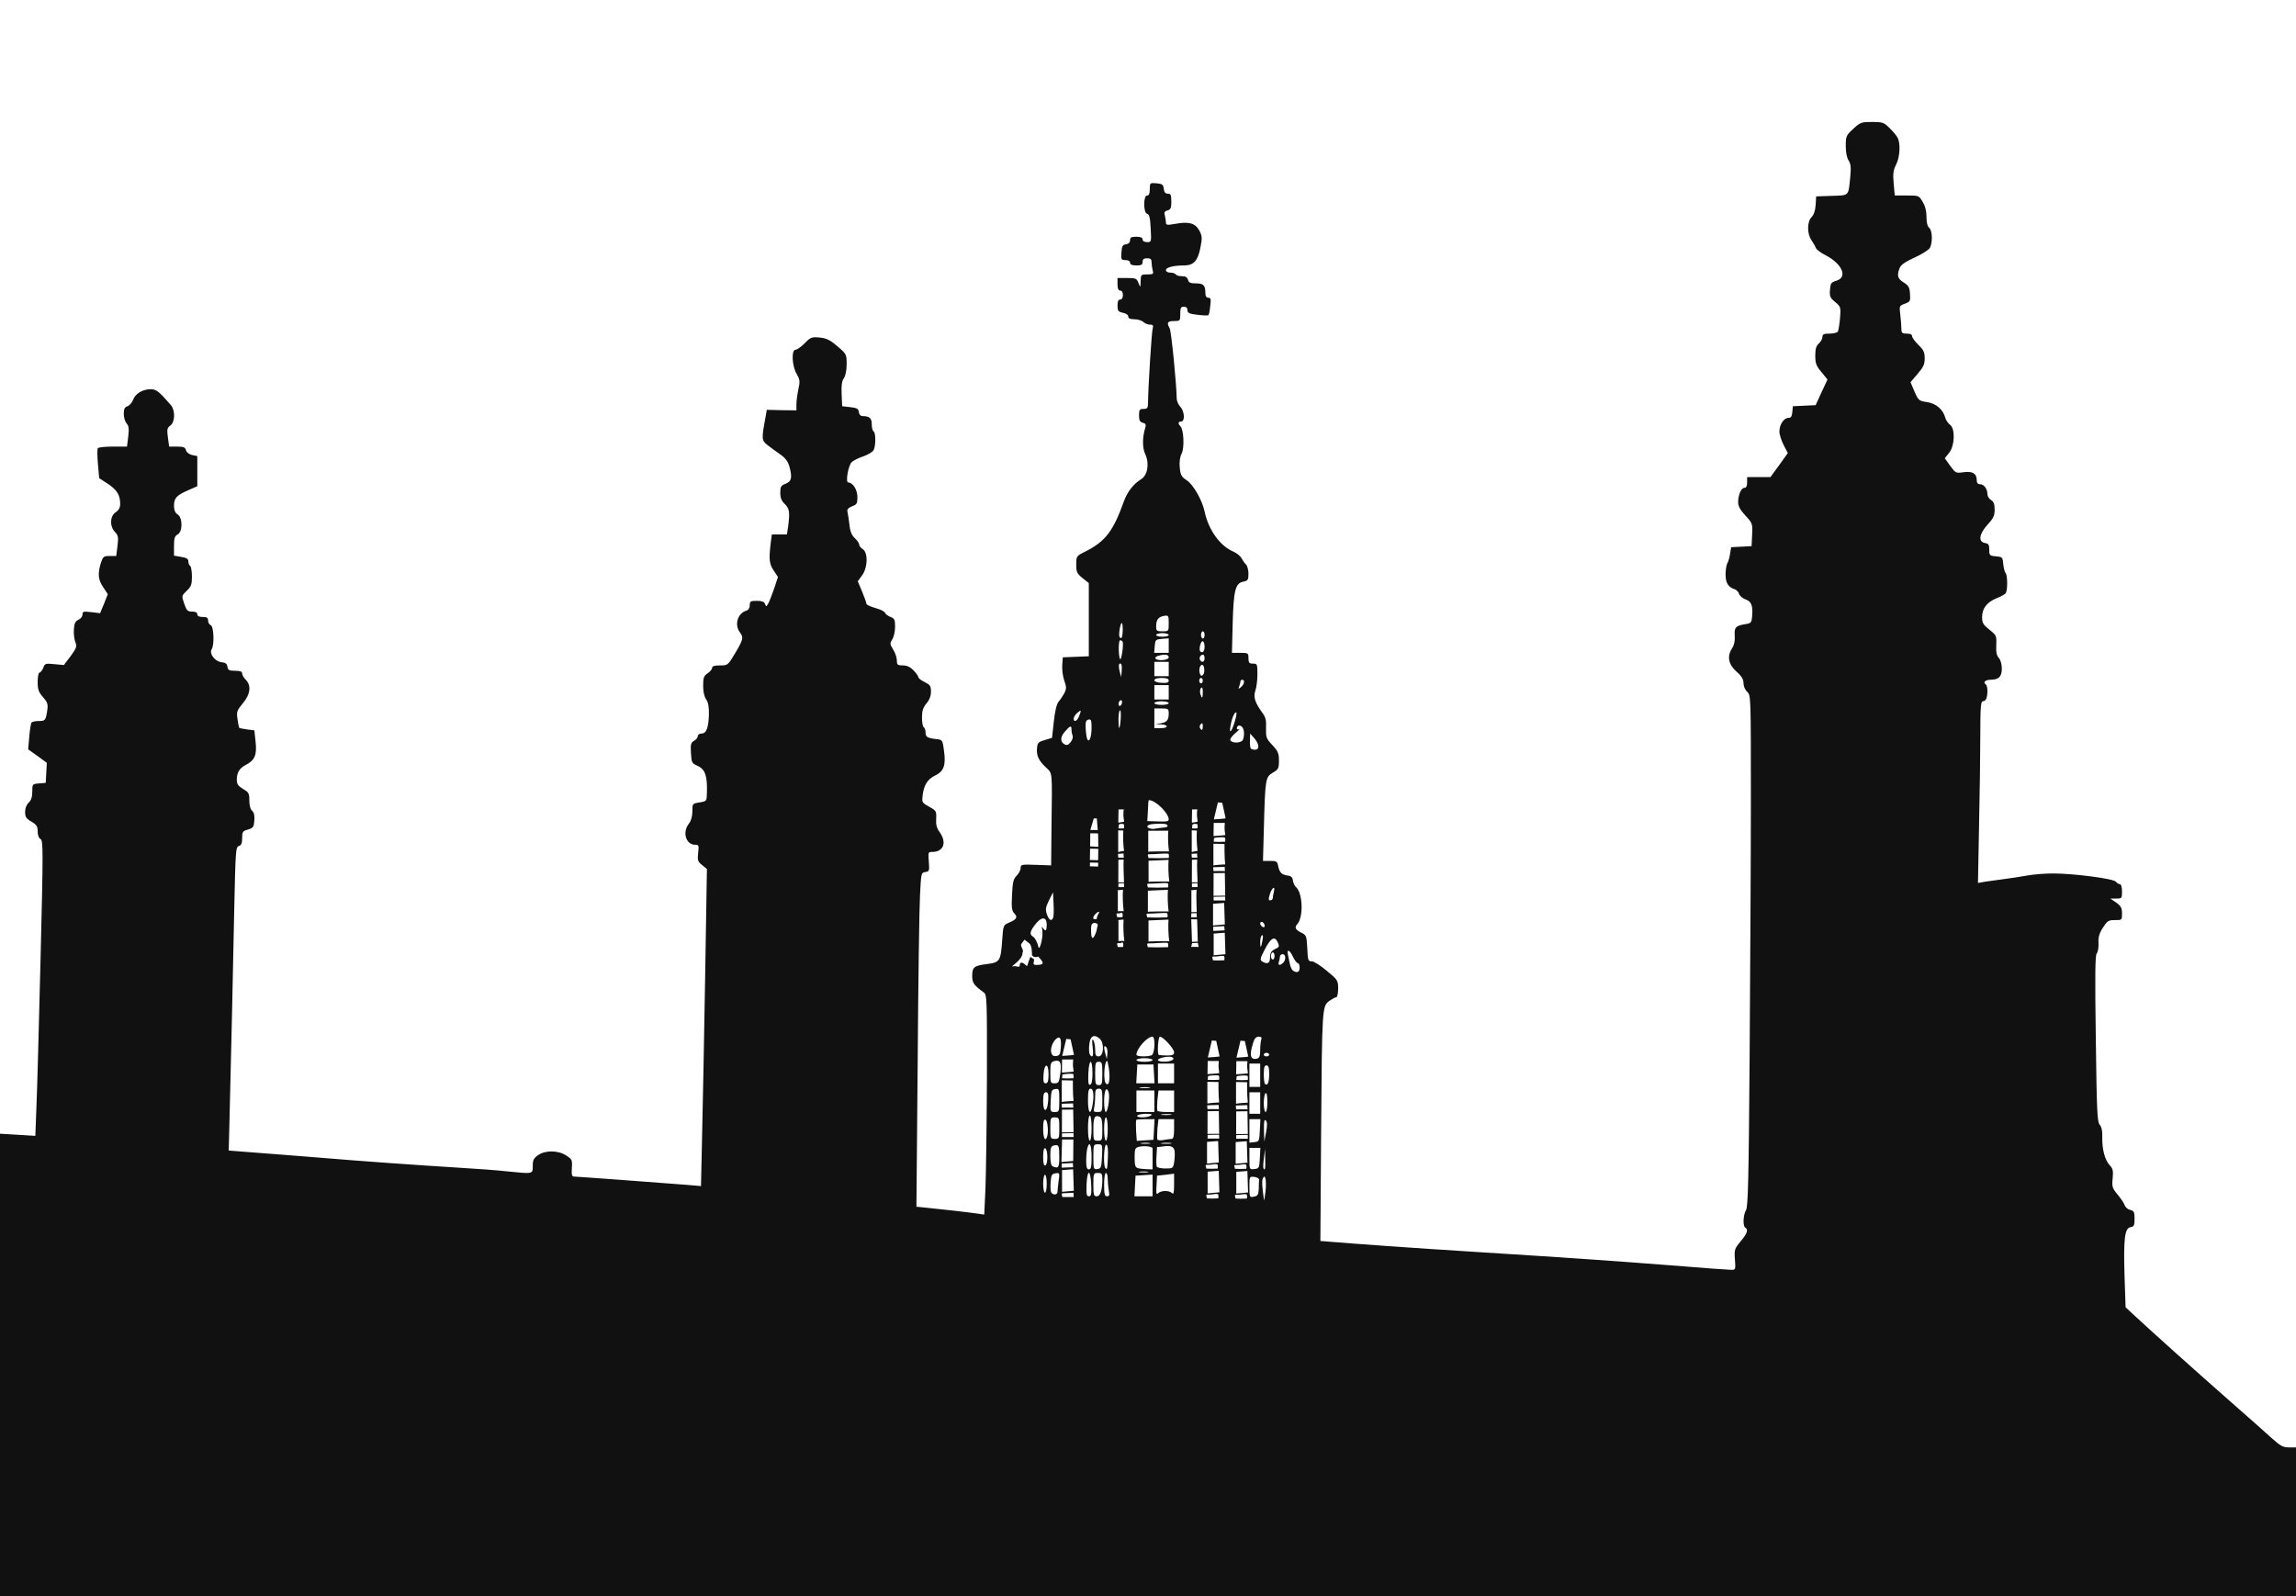 <?xml version="1.0" encoding="UTF-8" standalone="no"?>
<svg
   width="1280"
   height="890"
   viewBox="000 0 12800 8900"
   version="1.1"
   id="svg1"
   sodipodi:docname="roofs.svg"
   inkscape:version="1.4 (e7c3feb1, 2024-10-09)"
   xmlns:inkscape="http://www.inkscape.org/namespaces/inkscape"
   xmlns:sodipodi="http://sodipodi.sourceforge.net/DTD/sodipodi-0.dtd"
   xmlns="http://www.w3.org/2000/svg"
   xmlns:svg="http://www.w3.org/2000/svg">
  <defs
     id="defs1" />
  <sodipodi:namedview
     id="namedview1"
     pagecolor="#505050"
     bordercolor="#eeeeee"
     borderopacity="1"
     inkscape:showpageshadow="0"
     inkscape:pageopacity="0"
     inkscape:pagecheckerboard="0"
     inkscape:deskcolor="#505050"
     inkscape:zoom="0.86610189"
     inkscape:cx="87.172192"
     inkscape:cy="873.45382"
     inkscape:window-width="1496"
     inkscape:window-height="836"
     inkscape:window-x="0"
     inkscape:window-y="38"
     inkscape:window-maximized="0"
     inkscape:current-layer="outline" />
  <g
     id="outline"
     fill="#111"
     style="transform: none;">
    <g
       id="g1">
      <path
         id="paOO9bHjK"
         d="m 0,6321 98,6 99,6 6,-159 c 4,-87 14,-458 23,-823 15,-612 15,-665 0,-673 -10,-5 -16,-22 -16,-43 0,-27 -6,-37 -35,-54 -29,-17 -35,-26 -35,-54 0,-21 8,-41 20,-52 14,-13 20,-31 20,-61 0,-42 0,-43 38,-46 l 37,-3 3,-56 3,-56 -52,-38 -52,-37 6,-69 c 3,-38 9,-74 12,-79 3,-6 22,-10 41,-10 37,0 39,-3 48,-63 4,-32 0,-43 -25,-71 -24,-28 -29,-42 -29,-85 0,-28 5,-51 10,-51 6,0 15,-12 21,-26 9,-25 12,-26 62,-21 l 53,5 38,-50 c 33,-46 36,-54 26,-78 -6,-15 -10,-47 -8,-71 2,-34 8,-46 26,-54 12,-5 22,-18 22,-29 0,-17 5,-18 49,-13 l 49,6 22,-53 21,-53 -25,-38 c -29,-42 -32,-76 -14,-135 12,-37 16,-40 49,-40 h 37 l 7,-56 c 6,-49 4,-59 -14,-78 -31,-32 -28,-89 4,-110 17,-11 25,-26 25,-46 0,-49 -17,-78 -68,-112 l -49,-32 -7,-79 c -4,-43 -4,-82 -1,-88 4,-5 41,-9 84,-9 h 79 l 7,-56 c 5,-44 3,-59 -9,-73 -9,-10 -16,-34 -16,-54 0,-27 5,-37 21,-42 11,-4 25,-20 31,-36 12,-34 53,-59 99,-59 30,0 46,13 112,89 25,30 23,96 -4,114 -17,13 -19,21 -13,66 l 7,51 h 44 c 37,0 46,4 50,21 4,12 17,22 34,26 l 29,6 v 84 84 l -48,21 c -67,29 -82,45 -82,87 0,25 6,40 20,49 29,18 29,97 0,112 -16,9 -20,21 -20,64 v 54 l 40,7 c 30,5 40,11 40,25 0,10 4,22 10,25 5,3 10,30 10,59 0,45 -4,56 -29,80 -29,28 -29,28 -14,72 13,38 19,44 44,44 19,0 29,5 29,15 0,10 10,15 30,15 23,0 30,4 30,20 0,11 7,23 15,26 17,7 21,109 5,134 -15,24 18,68 54,72 23,2 32,9 34,26 3,18 10,22 43,22 28,0 39,4 39,15 0,8 9,24 20,35 32,32 26,81 -16,131 -33,40 -36,47 -30,88 3,24 8,46 10,49 2,2 22,6 44,9 l 40,5 7,65 c 8,73 -5,102 -55,128 -35,18 -50,43 -50,83 0,24 8,34 35,51 32,18 35,25 35,64 0,28 6,49 15,57 11,9 15,27 13,54 -3,37 -6,42 -35,51 -30,8 -33,13 -33,48 0,29 -5,40 -18,44 -18,4 -19,26 -26,346 -6,298 -19,903 -28,1242 l -3,110 155,12 c 85,6 241,19 345,27 237,20 534,41 775,56 102,6 226,15 277,21 147,15 143,15 143,-30 0,-32 5,-43 29,-60 41,-29 114,-28 158,2 32,20 34,25 31,70 -2,36 0,47 12,47 16,0 488,35 626,46 l 82,7 6,-274 c 4,-151 11,-548 17,-884 l 10,-610 -27,-22 c -24,-19 -26,-26 -22,-67 5,-42 4,-46 -17,-46 -51,0 -72,-70 -35,-117 13,-17 20,-41 20,-69 0,-43 0,-44 40,-50 40,-7 40,-7 41,-53 3,-98 -10,-132 -54,-152 -30,-13 -32,-18 -35,-71 -3,-49 0,-58 18,-68 11,-6 20,-17 20,-25 0,-8 9,-15 20,-15 27,0 39,-28 42,-102 1,-47 -3,-70 -15,-88 -11,-16 -17,-44 -17,-77 0,-45 4,-55 25,-69 14,-9 25,-23 25,-30 0,-10 13,-14 44,-14 43,0 44,0 85,-69 45,-76 47,-87 26,-115 -32,-42 -13,-106 35,-121 13,-4 20,-15 20,-31 0,-21 4,-24 39,-24 28,0 41,5 46,17 6,17 7,16 18,-2 6,-11 21,-49 33,-84 l 21,-64 -23,-35 c -25,-36 -28,-62 -18,-149 l 7,-53 h 42 42 l 7,-46 c 10,-79 7,-99 -19,-124 -18,-17 -25,-34 -25,-63 0,-34 4,-40 30,-50 33,-13 38,-34 20,-99 -8,-26 -23,-46 -51,-65 -22,-15 -54,-39 -71,-52 -32,-26 -33,-33 -11,-151 l 8,-45 83,2 82,1 v -33 c 0,-19 5,-57 11,-85 10,-45 8,-54 -10,-86 -26,-43 -30,-134 -6,-134 8,0 31,-16 51,-36 33,-34 39,-36 84,-32 38,4 57,13 99,49 50,43 51,45 51,99 0,34 -6,64 -15,78 -12,16 -15,41 -13,89 l 3,68 45,5 c 37,4 46,9 48,28 2,14 10,22 22,22 37,0 50,12 50,45 0,19 4,37 10,40 13,8 13,81 0,105 -5,10 -32,26 -59,35 -27,9 -56,24 -64,33 -19,22 -34,112 -18,112 25,0 51,40 51,81 0,36 -3,42 -30,52 -19,7 -28,17 -26,27 2,8 7,40 11,71 4,42 13,63 31,80 13,12 24,28 24,36 0,7 9,18 20,25 30,19 28,103 -4,146 l -24,33 24,57 c 13,31 24,62 24,68 0,6 22,16 50,24 27,7 51,19 54,27 3,7 17,18 31,23 22,8 25,16 25,55 0,25 -7,56 -15,69 -15,22 -14,27 4,57 12,19 21,46 21,62 0,24 4,27 33,27 23,0 41,8 60,28 15,15 27,33 27,38 0,6 16,18 35,27 30,15 35,21 35,53 0,24 -8,46 -25,66 -19,23 -25,41 -25,78 0,27 4,52 10,55 6,3 10,17 10,30 0,25 11,31 70,37 23,3 26,9 33,66 11,78 -2,113 -48,135 -43,21 -63,51 -71,108 -5,43 -5,44 36,67 40,22 41,25 39,68 -2,32 3,51 19,73 42,58 23,111 -41,111 -23,0 -23,2 -19,54 4,51 3,55 -19,58 -23,3 -24,6 -30,128 -4,69 -10,488 -13,932 l -7,806 58,6 c 83,8 231,25 279,32 l 41,6 7,-148 c 3,-82 7,-358 8,-613 1,-446 0,-465 -18,-478 -55,-40 -64,-53 -64,-92 0,-49 11,-57 83,-66 71,-9 76,-17 84,-131 6,-86 6,-86 39,-100 42,-18 49,-30 29,-51 -14,-14 -17,-32 -13,-103 3,-72 8,-90 26,-108 12,-12 22,-31 22,-43 0,-19 5,-20 85,-17 l 85,3 2,-215 c 4,-326 7,-294 -35,-335 -39,-38 -51,-66 -45,-110 2,-23 10,-30 43,-39 l 40,-12 10,-91 c 6,-58 16,-98 26,-110 9,-10 23,-31 32,-47 13,-26 13,-35 0,-72 -8,-23 -13,-62 -11,-86 l 3,-43 73,-3 72,-3 v -204 -204 l -35,-28 c -31,-25 -35,-33 -35,-75 0,-47 0,-48 53,-74 110,-56 153,-113 212,-277 19,-54 54,-99 95,-124 38,-22 49,-88 25,-140 -17,-35 -17,-95 0,-149 5,-16 2,-23 -14,-27 -16,-4 -21,-13 -21,-41 0,-32 3,-36 25,-36 21,0 25,-5 25,-32 1,-89 20,-396 26,-415 5,-19 2,-23 -16,-23 -12,0 -28,-7 -36,-15 -9,-8 -31,-15 -50,-15 -24,0 -34,-5 -34,-15 0,-9 -12,-18 -30,-21 -26,-6 -30,-11 -30,-40 0,-24 5,-34 15,-34 9,0 15,-9 15,-25 0,-16 -6,-25 -15,-25 -10,0 -15,-11 -15,-35 v -35 h 53 c 49,0 54,2 64,28 11,27 11,27 12,-10 1,-37 2,-38 37,-38 33,0 36,-2 30,-23 -3,-12 -6,-32 -6,-44 0,-18 -6,-23 -25,-23 -18,0 -25,5 -25,20 0,16 -7,20 -35,20 -24,0 -35,-5 -35,-15 0,-9 -10,-15 -26,-15 -23,0 -25,-3 -22,-43 2,-35 7,-43 26,-45 14,-2 22,-10 22,-23 0,-15 7,-19 35,-19 24,0 35,5 35,15 0,9 9,15 25,15 24,0 24,-1 20,-77 -3,-60 -8,-79 -20,-81 -21,-5 -22,-102 0,-102 11,0 15,-11 15,-36 0,-35 1,-35 38,-32 32,3 37,7 40,31 2,19 9,27 23,27 16,0 19,7 19,44 0,36 -4,45 -21,49 -17,5 -20,11 -15,29 3,13 6,30 6,39 0,14 7,15 52,7 76,-14 111,-4 134,37 16,31 17,40 6,97 -15,74 -38,98 -92,98 -58,0 -100,11 -100,26 0,8 10,14 24,14 14,0 28,5 31,10 3,6 19,10 34,10 20,0 30,6 34,20 4,16 14,20 45,20 42,0 52,11 52,56 0,16 6,24 16,24 14,0 16,8 11,45 -2,26 -7,49 -10,52 -4,3 -31,2 -62,-2 -45,-5 -55,-10 -55,-26 0,-12 -7,-19 -20,-19 -17,0 -20,7 -20,40 0,39 -1,40 -35,40 -37,0 -42,9 -24,41 9,17 38,310 39,390 0,14 9,35 20,47 24,25 27,82 5,82 -18,0 -19,12 -4,27 18,18 23,118 7,151 -10,19 -14,47 -11,79 4,42 10,52 39,71 36,23 86,111 99,172 22,105 87,195 162,226 18,8 38,24 44,36 7,13 18,29 26,36 7,7 13,31 13,51 0,34 -3,39 -29,44 -44,9 -54,48 -59,235 l -4,162 h 46 c 44,0 46,1 46,30 0,25 4,30 25,30 24,0 25,3 25,59 0,32 -5,72 -11,90 -13,36 -3,68 37,123 20,26 24,43 22,88 -1,51 1,58 35,94 32,34 37,47 37,87 0,43 -3,49 -34,67 -41,24 -43,34 -50,310 l -5,182 h 40 c 36,0 40,3 45,30 7,35 20,47 54,52 18,2 26,10 28,28 2,13 9,29 16,35 39,32 44,168 8,208 -17,19 -11,31 30,51 20,10 23,20 26,84 3,67 5,72 25,72 12,0 50,24 84,53 61,50 63,54 63,100 0,26 -5,47 -10,47 -6,0 -24,10 -40,21 -39,30 -40,35 -45,741 l -4,597 62,5 c 104,9 464,35 802,56 587,37 778,51 1090,75 171,14 322,25 336,25 25,0 25,-1 21,-58 -4,-54 -2,-60 32,-101 37,-44 44,-65 26,-76 -15,-9 -12,-72 4,-98 11,-18 15,-170 20,-852 3,-456 7,-1097 7,-1424 0,-587 0,-594 -20,-613 -12,-11 -21,-31 -21,-48 0,-22 -10,-40 -40,-66 -45,-41 -53,-85 -23,-131 11,-16 16,-41 14,-68 -3,-48 5,-56 59,-65 32,-5 35,-8 38,-44 5,-59 -4,-83 -37,-94 -16,-6 -32,-19 -36,-31 -3,-11 -15,-23 -25,-26 -35,-11 -50,-35 -50,-81 0,-24 4,-52 9,-62 6,-9 13,-34 16,-54 l 6,-37 57,-3 57,-3 3,-63 c 3,-62 2,-65 -38,-108 -28,-30 -40,-52 -40,-73 0,-42 17,-81 35,-81 10,0 15,-10 15,-30 v -30 h 65 65 l 49,-67 48,-67 -23,-44 c -13,-25 -24,-59 -24,-76 0,-39 25,-76 50,-76 14,0 20,-8 22,-32 l 3,-33 63,-3 64,-3 33,-72 33,-71 -34,-42 c -29,-34 -34,-49 -34,-91 0,-37 5,-55 20,-68 11,-10 20,-26 20,-37 0,-14 8,-18 39,-18 22,0 43,-5 47,-11 3,-6 9,-40 12,-75 5,-61 4,-64 -27,-90 -28,-23 -32,-32 -29,-68 3,-37 6,-42 36,-51 64,-19 32,-94 -59,-141 -28,-14 -53,-33 -56,-42 -3,-9 -15,-29 -25,-44 -24,-35 -24,-102 1,-127 13,-13 21,-37 23,-68 l 3,-48 87,-3 c 99,-3 92,3 103,-105 5,-53 3,-73 -9,-92 -10,-15 -16,-46 -16,-81 0,-54 2,-59 42,-96 39,-36 45,-38 105,-38 59,0 66,3 97,34 19,18 39,42 45,54 17,32 13,107 -8,149 -16,31 -19,51 -14,105 l 6,68 h 67 c 67,0 68,0 89,36 14,22 21,52 21,83 0,31 5,53 15,61 18,15 20,82 4,112 -6,11 -44,35 -85,54 -54,24 -77,41 -84,59 -16,42 -11,59 23,80 27,17 33,27 35,63 3,41 1,44 -28,55 -32,12 -32,13 -26,62 3,28 6,62 6,78 0,23 4,27 30,27 20,0 30,5 30,15 0,8 16,29 35,48 29,28 35,41 35,75 0,33 -7,49 -40,87 l -39,46 22,52 c 22,50 25,52 70,59 50,7 90,41 102,88 4,13 15,30 26,38 30,21 27,117 -5,157 l -24,30 30,42 c 30,41 32,42 74,36 50,-7 74,7 74,43 0,17 6,24 20,24 21,0 40,27 40,57 0,10 9,24 20,31 15,9 20,23 20,53 0,35 -7,49 -41,86 -46,51 -52,95 -11,101 18,3 22,10 22,37 0,32 2,34 38,37 35,3 37,5 40,43 2,22 8,44 13,50 11,11 12,95 1,112 -4,6 -26,19 -50,28 -55,22 -82,57 -82,106 0,32 6,42 41,70 39,31 40,34 38,85 -2,39 2,59 14,72 10,11 17,35 17,60 0,45 -17,62 -64,62 -27,0 -43,15 -26,25 11,7 13,54 4,79 -3,9 -12,16 -20,16 -11,0 -14,34 -14,188 0,104 -3,332 -7,507 l -6,318 39,-7 c 21,-3 71,-10 109,-15 39,-5 97,-14 130,-20 33,-6 96,-11 140,-11 116,0 338,29 351,46 6,8 16,14 23,14 6,0 11,17 11,40 0,38 -1,40 -32,40 h -33 l 32,22 c 27,19 33,30 33,61 0,37 0,37 -40,37 -36,0 -42,4 -67,43 -20,31 -26,53 -24,85 1,24 -3,50 -10,58 -9,11 -10,128 -5,476 5,400 8,463 21,478 11,12 16,35 15,66 -2,69 14,131 40,159 19,20 22,32 18,75 -5,47 -2,55 28,91 18,22 36,48 39,59 4,11 17,23 31,26 21,5 24,12 24,49 0,37 -3,44 -22,47 -33,5 -40,63 -34,270 l 6,177 53,49 c 80,75 342,310 532,477 94,82 196,173 228,202 50,45 64,53 98,53 h 39 v 830 H 0 Z m 6375.454,216 c 25,0 35,-2 23,-4 -13,-2 -33,-2 -45,0 -13,2 -3,4 22,4 z m -305,-17 c 12,0 15,-14 15,-70 0,-69 -12,-92 -24,-47 -3,12 -6,43 -6,70 0,35 4,47 15,47 z m 48,-2 c 20,-3 22,-9 25,-70 3,-67 3,-68 -23,-68 -24,0 -25,2 -25,71 0,67 1,70 23,67 z m 58,-67 c 2,-43 -1,-66 -9,-69 -13,-4 -18,119 -5,131 10,11 11,6 14,-62 z m 217,68 32,1 v -55 -62 c 1,-11 -47,-16 -76,-9 -22,6 -24,12 -24,60 0,44 4,55 18,59 9,3 32,5 50,6 z m 103,-4 c 43,0 44,-1 50,-39 3,-21 4,-50 1,-63 -10.178,-39.58 -66.128,-16.654 -97,-18 l -3,49 c -2,27 -1,54 1,60 2,6 24,11 48,11 z m 497,3 c 26,-3 27,-6 30,-60 l 3,-58 h -31 -30 v 61 c 0,60 0,60 28,57 z m 60,-55 -1,-58 -6,50 c -4,28 -5,53 -3,58 8,19 12,2 10,-50 z m -1148,-11 c 0,-66 -3,-72 -31,-65 -16,4 -19,14 -19,58 0,33 5,55 13,58 32,14 37,7 37,-51 z m 1150,188 c 6,-63 -3,-101 -16,-67 -5,14 -4,38 7,117 1,8 5,-14 9,-50 z m -65,32 c 21,-4 25,-10 27,-43 0,-22 1,-45 2,-51 1,-7 -11,-14 -26,-16 -28,-3 -28,-3 -28,56 0,58 1,59 25,54 z m -920,-2 c 13,0 15,-11 13,-65 -4,-87 -22,-88 -26,-2 -2,56 0,67 13,67 z m 44,0 c 20,0 31,-34 31,-96 0,-30 -3,-34 -25,-34 -24,0 -25,2 -25,65 0,57 2,65 19,65 z m 57,0 c 13,0 15,-7 10,-31 -3,-17 -6,-47 -6,-65 0,-19 -4,-34 -10,-34 -6,0 -10,28 -10,65 0,53 3,65 16,65 z m 153,0 h 51 50 v -61 -60 c -31.665,2.021 -63.33,4.046 -95,6 l -3,58 z m -429,-24 c 0,-7 3,-34 6,-60 7,-46 6,-48 -17,-44 -21,3 -24,9 -27,47 -2,24 -1,50 2,57 7,18 36,18 36,0 z m 561,7 c 16,-16 61,-17 77,-1 9,9 12,-1 12,-48 v -60 c -31.627,4.037 -63.238,8.136 -95,11 l -3,55 c -3,44 -1,53 9,43 z m -631,-3 c 6,0 10,-22 10,-50 0,-27 -4,-50 -10,-50 -5,0 -10,23 -10,50 0,28 5,50 10,50 z m 2,-152 c 16,-6 15,-91 -1,-96 -7,-2 -11,14 -11,48 0,37 4,50 12,48 z m 558,-121 c 25,0 35,-2 23,-4 -13,-2 -33,-2 -45,0 -13,2 -3,4 22,4 z m 115,0 c 28,0 40,-2 28,-4 -13,-2 -35,-2 -50,0 -16,2 -5,4 22,4 z m 465,-6 28,-3 c 26,-3 27,-6 30,-65 l 3,-63 h -31 -30 v 66 z m -890,-11 c 6,0 10,-30 10,-70 0,-40 -4,-70 -10,-70 -6,0 -10,30 -10,70 0,40 4,70 10,70 z m 45,0 c 24,0 25,-2 25,-64 0,-49 -4,-65 -16,-70 -27,-10 -34,3 -34,70 0,62 1,64 25,64 z m 45,0 c 6,0 10,-28 10,-65 0,-37 -4,-65 -10,-65 -6,0 -10,28 -10,65 0,37 4,65 10,65 z m 172,1 46,-3 47,-3 3,-57 3,-58 c -58.733,0 -98.067,0.067 -102,4 -2,2 -2,30 -1,61 z m 150,-5 c 17,-3 37,-6 44,-6 10,0 14,-15 14,-55 v -55 h -87 l -6,53 c -2,28 -2,56 0,61 3,4 19,5 35,2 z m 561,9 10,-53 c 7,-39 7,-56 -2,-65 -8,-8 -11,5 -10,54 z m -1211,-27 c 9,-27 3,-91 -9,-95 -10,-3 -13,11 -13,51 0,51 12,74 22,44 z m 43,12 c 24,0 25,-3 25,-60 0,-57 -1,-60 -25,-60 -24,0 -25,3 -25,60 0,57 1,60 25,60 z m 928,-45 c 0,-27 2,-38 4,-22 2,15 2,37 0,50 -2,12 -4,0 -4,-28 z m -393,-85 c 11,-7 4,-10 -27,-10 -23,0 -45,5 -48,10 -8,13 55,13 75,0 z m 85,-3 c 28,0 40,-2 28,-4 -13,-2 -35,-2 -50,0 -16,2 -5,4 22,4 z m 465,-7 h 30 30 v -60 -60 h -30 -30 v 60 z m -1085,-10 c 24,0 25,-2 25,-66 0,-62 -1,-65 -22,-62 -21,3 -23,9 -26,66 -3,61 -2,62 23,62 z m 209,-31 c 11,-57 7,-99 -9,-99 -12,0 -15,14 -15,65 0,68 13,87 24,34 z m 30,31 c 25,0 26,-2 26,-65 0,-58 -2,-65 -20,-65 -17,0 -20,7 -20,43 0,23 -3,52 -6,65 -5,19 -2,22 20,22 z m 45,0 c 12,0 24,-85 16,-110 -12,-37 -25,-10 -25,51 0,32 4,59 9,59 z m 171,0 h 50 50 v -60 -60 h -100 v 60 z m 166,0 h 44 v -60 -60 h -87 l -6,53 c -2,28 -3,55 0,60 2,4 24,7 49,7 z m 307,-55 c 0,-33 2,-45 4,-27 2,18 2,45 0,60 -2,15 -4,0 -4,-33 z m 247,55 c 6,0 10,-25 10,-56 0,-34 -4,-53 -10,-49 -5,3 -10,28 -10,56 0,27 5,49 10,49 z m -1212,-63 c 2,-37 0,-47 -12,-47 -12,0 -16,12 -16,51 0,66 24,62 28,-4 z m 537,-70 c 28,0 40,-2 28,-4 -13,-2 -35,-2 -50,0 -16,2 -5,4 22,4 z m 585,-7 h 30 30 v -65 -65 h -30 -30 v 65 z m -888,-12 c 9,-3 13,-24 13,-64 0,-84 -19,-85 -23,-1 -2,53 0,68 10,65 z m 48,2 c 18,0 20,-7 20,-65 0,-58 -2,-65 -20,-65 -18,0 -20,7 -20,65 0,58 2,65 20,65 z m 51,-6 c 11,-6 12,-58 2,-105 -5,-28 -7,-30 -14,-14 -9,25 -11,88 -3,109 3,9 10,13 15,10 z m 899,-55 c 0,-37 -4,-49 -15,-49 -11,0 -15,12 -15,48 0,27 3,52 6,55 15,14 24,-7 24,-54 z m -1246,51 c 12,0 16,-12 16,-51 0,-66 -24,-62 -28,4 -2,37 0,47 12,47 z m 50,0 c 22,0 25,-5 32,-56 7,-61 0,-76 -34,-68 -20,6 -22,13 -22,65 0,56 1,59 24,59 z m 455,0 h 51 51 l -3,-52 -3,-53 h -90 l -3,53 z m 121,0 h 45 45 v -55 -55 h -90 v 55 z m -75,-120 c 25,0 45,-4 45,-10 0,-5 -20,-10 -45,-10 -25,0 -45,5 -45,10 0,6 20,10 45,10 z m 154,-9 c 10,-6 10,-10 1,-16 -15,-9 -80,3 -80,15 0,12 60,13 79,1 z m 471,-8 c 16,-4 20,-14 20,-48 0,-24 3,-50 6,-59 4,-11 0,-16 -14,-16 -14,0 -24,10 -31,33 -14,45 -17,70 -8,84 4,6 16,9 27,6 z m -835,2 3,-29 c 2,-16 -1,-33 -7,-39 -13,-13 -14,5 -3,43 z m -282,-17 c 18,-2 23,-11 25,-42 5,-54 -3,-72 -24,-55 -22,18 -36,58 -28,81 4,13 13,18 27,16 z m 199,2 c 7,0 8,-19 4,-52 -5,-37 -3,-48 4,-38 5,8 10,32 10,53 0,30 4,37 19,37 29,0 34,-74 6,-99 -30,-26 -52,-16 -57,27 -3,20 -3,45 0,55 2,9 9,17 14,17 z m 332,-6 c 19,-7 23,-104 5,-104 -29,0 -89,67 -89,101 0,10 59,12 84,3 z m 85,1 c 33,0 41,-4 41,-18 0,-20 -61,-87 -79,-87 -10,0 -16,91 -7,101 2,2 23,4 45,4 z m 556,5 c 8,0 15,-4 15,-10 0,-5 -7,-10 -15,-10 -8,0 -15,5 -15,10 0,6 7,10 15,10 z m 185,-495 c 0,-14 -5,-25 -10,-25 -6,0 -18,-16 -27,-35 -19,-41 -36,-46 -28,-10 3,14 8,37 11,52 3,15 11,31 17,35 23,15 37,8 37,-17 z m -1560,-17 c 0,-17 19.071,-10.429 28.071,-1.429 18,18 11.929,6.429 21.929,-18.571 l 9,-23 20.356,13.893 c 1,18 -13.356,31.107 13.644,31.107 46,0 42.036,-12.964 9.036,-46.964 -18.143,8.642 -34.357,-1.787 -34.357,-10.787 0,-8 0.321,-50.249 -14.679,-62.249 l -27,-21 -17,23 c -10,13 16.926,36.143 5.926,49.143 2.713,42.535 -77.599,83.123 -52.926,76.857 22.214,-5.642 38,14 38,-10 z m 1468,-10 c 17,-17 15,-48 -3,-48 -8,0 -15,6 -15,14 0,8 -3,21 -6,30 -7,19 7,21 24,4 z M 5811.207,5187.642 c -13.722,-61.748 24.247,50.814 24.247,-33.642 -1,-45 -30.463,-45.214 -67.463,4.786 -35,46 -22.537,54.214 -5.537,66.214 9,7 22,32 27,56 5.075,20.866 26.02,-45.148 21.753,-93.358 z M 7080.454,5338 c 0,-25 6,-35 27,-46 25,-11 26,-15 16,-38 -17,-37 -38,-26 -72,39 -26,49 -28,59 -16,67 30,19 45,11 45,-22 z m 15,12 c 6,0 10,-9 10,-20 0,-11 -4,-20 -10,-20 -5,0 -10,9 -10,20 0,11 5,20 10,20 z m -57,-108 c 4,-21 3,-31 -3,-27 -6,3 -10,20 -10,37 0,38 5,34 13,-10 z m -926.43,-48.464 c 6.285,-39.322 17.249,-41.608 -9.428,-48.143 -22.141,1.929 -19.82,21.678 -19.82,46.678 0,49 12.642,49.464 29.247,1.464 z M 7049.454,5155 c -4,-8 -10,-15 -15,-15 -11,0 -12,14 -2,23 12,12 22,7 17,-8 z m -1178,-39 c 3,-7 4,-42 2,-77 l -3,-64 -23,46 c -19,39 -20,50 -11,77 12,34 26,41 35,18 z m 242.749,6.285 c 0,-7 5,-20 10,-28 8,-12 0.7,-14.882 -12.499,-2.642 -11.785,10.929 -16.857,18.036 -16.964,28 -5,3 19.463,9.642 19.463,2.642 z M 7081.454,5020 c 8,0 14,-6 14,-12 0,-7 3,-23 6,-35 10,-37 -10,-26 -22,12 -9,28 -8,35 2,35 z m -565.756,-236.322 c 1.491,-7.615 2.019,-14.445 -1.425,-23.531 -19.489,-3.802 -78.686,3.466 -106.924,2.531 -16.176,-0.536 -3.318,13.107 -5.319,21.107 21.713,1.358 87.24,1.322 113.667,-0.107 z m 1.071,-37.5 c -4.749,-36.882 -6.346,-76.83 -3.821,-113.856 38.335,-1.962 -149.928,0.839 -111.596,-1.179 v 121 c -35.118,-8.44 149.24,-3.574 115.417,-5.965 z m -7.527,-141.693 c 0,-13 -30.368,-13.083 -74.303,-10.697 -55.788,3.03 -45.909,27.788 -4,28 51.939,-10.121 78.303,-5.303 78.303,-17.303 z m 6.028,-36.735 c 0,-33 -71.329,-105.104 -109.361,-106.613 -5.265,-0.209 -4.418,24.785 -6.364,57.727 l -3.504,59.337 64.413,1.799 c 43.983,1.229 54.816,0.75 54.816,-12.25 z M 6996.454,4180 c 26,0 25,-30 -4,-64 l -23,-26 -1,37 c -1,21 1,41 4,45 2,5 13,8 24,8 z m -1028,-42 c 10,-12 15,-28 11,-37 -4,-9 -6,-24 -6,-33 1,-24 -7,-23 -34,8 -28,30 -31,59 -6,73 13,8 21,6 35,-11 z m 961,-14 c 10,-27 7,-61 -7,-73 -14,-11 -27,-5 -27,11 0,5 6,6 13,3 6,-4 -3,7 -22,23 -20,17 -31,34 -27,40 11,18 63,15 70,-4 z m -844,-67 c 0,-41 -3,-48 -17,-45 -14,3 -18,13 -16,47 1,25 5,51 8,60 11,27 25,-8 25,-62 z m 777,18 c 12,-13 36,-95 30,-102 -8,-8 -25,29 -32,72 -5,26 -4,36 2,30 z m -157,-27 c 0,-16 -3,-19 -11,-11 -6,6 -8,16 -5,22 11,17 16,13 16,-11 z m -466,11 c 8,-9 13,-99 5,-99 -5,0 -9,23 -9,52 0,28 2,49 4,47 z m 196,1 h 35 c 44,0 46,-19 3,-21 l -33,-2 30,-4 c 35,-6 45,-18 45,-55 0,-26 -3,-28 -40,-28 h -40 v 55 z m -420,-66 c 14,-36 13,-39 -10,-19 -11,10 -20,24 -20,32 0,22 20,14 30,-13 z m 230,-59 c 6,-3 10,-13 10,-21 0,-8 -4,-12 -10,-9 -5,3 -10,13 -10,21 0,8 5,12 10,9 z m 230,-5 c 22,0 40,-4 40,-10 0,-5 -18,-10 -40,-10 -22,0 -40,5 -40,10 0,6 18,10 40,10 z m -40,-30 h 40 40 v -40 -40 h -40 -40 v 40 z m 270,-42 c 0,-21 -3,-29 -10,-22 -5,5 -7,19 -4,32 9,31 14,27 14,-10 z m 213,-27 c 19,-15 23,-41 7,-41 -5,0 -10,4 -10,9 0,5 -3,18 -7,28 -6,16 -5,16 10,4 z m -443,-24 c 30,2 40,-1 40,-12 0,-11 -11,-15 -40,-15 -25,0 -40,5 -40,13 0,7 16,13 40,14 z m 220,3 c 6,0 10,-7 10,-15 0,-8 -4,-15 -10,-15 -5,0 -10,7 -10,15 0,8 5,15 10,15 z m -445,-35 3,-33 c 3,-34 -3,-51 -14,-39 -3,3 -2,21 2,39 z m 185,-5 h 40 40 v -40 -40 h -40 -40 v 40 z m 271,-7 c 13,-13 8,-59 -6,-56 -13,3 -18,30 -11,50 5,12 10,13 17,6 z m 9,-93 c 0,-11 -4,-20 -9,-20 -14,0 -23,18 -16,30 10,17 25,11 25,-10 z m -457,-92 c -2,-5 -8,-8 -14,-8 -10,0 -10,88 0,105 7,11 21,-86 14,-97 z m 257,87 c 0,-16 -20,-19 -57,-9 -13,4 -20,10 -17,15 9,16 74,11 74,-6 z m -81,-25 h 40 41 v -41 -40 l -37,3 c -36,3 -38,5 -41,41 z m 272,-5 c 12,-8 12,-52 0,-59 -11,-7 -24,41 -16,55 4,5 11,7 16,4 z m -454,-79 c 8,-7 9,-77 2,-82 -8,-5 -20,66 -13,78 3,5 8,7 11,4 z m 453,4 c 6,0 10,-9 10,-20 0,-11 -4,-20 -10,-20 -5,0 -10,9 -10,20 0,11 5,20 10,20 z m -225,-10 c 19,0 35,-4 35,-10 0,-5 -16,-10 -35,-10 -19,0 -35,5 -35,10 0,6 16,10 35,10 z m 0,-30 c 35,0 35,0 35,-45 0,-44 -1,-45 -27,-41 -31,6 -43,21 -43,59 0,24 3,27 35,27 z m 118,-2114 c -9,-11 -9,-18 2,-32 13,-18 14,-17 15,14 0,36 0,36 -17,18 z m -87,-32 c -4,-9 -4,-19 -1,-22 6,-6 35,18 35,29 0,16 -28,10 -34,-7 z m 7.099,3540.037 c -4.749,-36.882 -6.346,-82.722 -3.821,-119.749 38.335,-1.962 -149.928,6.731 -111.596,4.714 v 121 c -35.118,-8.44 149.24,-3.574 115.417,-5.965 z m -6.427,33.927 c 1.491,-7.615 2.019,-14.445 -1.425,-23.531 -19.489,-3.802 -78.686,3.466 -106.924,2.531 -16.176,-0.536 -3.318,13.107 -5.319,21.107 21.713,1.358 87.24,1.322 113.667,-0.107 z m 2.677,133.037 c -4.749,-36.882 -6.346,-82.722 -3.821,-119.749 38.335,-1.962 -149.928,6.731 -111.596,4.714 v 121 c -35.118,-8.44 149.24,-3.574 115.417,-5.965 z m -6.427,33.927 c 1.491,-7.615 2.019,-14.445 -1.425,-23.531 -19.489,-3.802 -78.686,3.466 -106.924,2.531 -16.176,-0.536 -3.318,13.107 -5.319,21.107 21.713,1.358 87.24,1.322 113.667,-0.107 z m 9.817,132.147 c -4.749,-36.882 -6.346,-82.722 -3.821,-119.749 38.335,-1.962 -149.928,6.731 -111.596,4.714 v 121 c -35.118,-8.44 149.24,-3.574 115.417,-5.965 z m -6.427,33.927 c 1.491,-7.615 2.019,-14.445 -1.425,-23.531 -19.489,-3.802 -78.686,3.466 -106.924,2.531 -16.176,-0.536 -3.318,13.107 -5.319,21.107 21.713,1.358 87.24,1.322 113.667,-0.107 z M 6265.244,4782.163 c -1.16,-7.521 -1.58,-14.54 -1.425,-23.531 -10.493,1.122 -13.629,0.625 -30.408,1.963 -1.403,5.525 0.943,13.486 1.121,21.675 4.668,-0.726 20.29,-1.045 30.712,-0.107 z m 1.071,-37.5 c -4.749,-36.882 -6.346,-76.83 -3.821,-113.856 -6.74,-0.352 -20.004,-0.866 -28.641,-1.179 v 121 c 5.602,-2.096 25.281,-6.131 32.462,-5.965 z m 0.079,174.582 c -0.772,-35.461 -4.641,-89.446 -2.117,-126.473 -8.161,0.5 -21.992,0.387 -29.304,0.831 l -0.473,126.398 c 6.738,-0.296 21.777,-0.923 31.894,-0.756 z m 0.391,26.825 -0.952,-21.732 -30.692,1.3 -0.205,20.538 z m -2.437,133.416 c -4.749,-36.882 -6.346,-82.722 -3.821,-119.749 38.335,-1.962 -66.973,6.731 -28.641,4.714 v 121 c -35.118,-8.44 66.285,-3.574 32.462,-5.965 z m -6.427,33.927 c 1.491,-7.615 2.019,-14.445 -1.425,-23.531 -19.489,-3.802 4.269,3.466 -23.969,2.531 -16.176,-0.536 -3.318,13.107 -5.319,21.107 21.713,1.358 4.286,1.322 30.712,-0.107 z m 9.817,132.147 c -4.749,-36.882 -6.346,-82.722 -3.821,-119.749 38.335,-1.962 -66.973,6.731 -28.641,4.714 v 121 c -35.118,-8.44 66.285,-3.574 32.462,-5.965 z m -6.427,33.927 c 1.491,-7.615 2.019,-14.445 -1.425,-23.531 -19.489,-3.802 4.269,3.466 -23.969,2.531 -16.176,-0.536 -3.318,13.107 -5.319,21.107 21.713,1.358 4.286,1.322 30.712,-0.107 z m 4.537,-661.187 c 1.491,-7.615 2.019,-14.445 -1.425,-23.531 -19.489,-3.802 -23.706,1.086 -26.242,2.815 -1.91,1.302 -1.046,12.823 -3.046,20.823 21.713,1.358 4.286,1.322 30.712,-0.107 z m 1.071,-37.5 c -4.749,-36.882 -5.209,-30.239 -2.685,-67.266 38.335,-1.962 -66.974,0.839 -28.641,-1.179 l -1.136,74.409 c 7.117,-1.054 25.849,-3.196 32.462,-5.965 z m 408.323,201.364 c -1.16,-7.521 -1.58,-14.54 -1.425,-23.531 -10.493,1.122 -13.629,0.625 -30.408,1.963 -1.403,5.525 0.943,13.486 1.121,21.675 4.668,-0.726 20.29,-1.045 30.712,-0.107 z m 1.071,-37.5 c -4.749,-36.882 -6.346,-76.83 -3.821,-113.856 -6.74,-0.352 -20.004,-0.866 -28.641,-1.179 v 121 c 5.602,-2.096 25.281,-6.131 32.462,-5.965 z m 0.079,174.582 c -0.772,-35.461 -4.641,-89.446 -2.117,-126.473 -8.161,0.5 -21.992,0.387 -29.304,0.831 l -0.473,126.398 c 6.738,-0.296 21.777,-0.923 31.894,-0.756 z m 0.391,26.825 -0.952,-21.732 -30.692,1.3 -0.205,20.538 z m -5.115,139.174 c 0,0 -3.667,-88.481 -1.143,-125.508 38.335,-1.962 -66.973,6.731 -28.641,4.714 v 121 z m 0.537,29.106 -1.559,-23.263 -28.79,0.79 -1.435,22.58 z m 5.13,135.361 -3.419,-123.901 -32.926,-0.241 4.285,125.955 z m 5.091,29.909 -4.907,-22.861 -31.602,1.727 -5.319,21.107 z m -6.578,-661.321 c 1.491,-7.615 2.019,-14.445 -1.425,-23.531 -19.489,-3.802 -23.706,1.086 -26.242,2.815 -1.91,1.302 -1.046,12.823 -3.046,20.823 21.713,1.358 4.286,1.322 30.712,-0.107 z m 1.071,-37.5 c -4.749,-36.882 -5.209,-30.239 -2.685,-67.266 38.335,-1.962 -66.974,0.839 -28.641,-1.179 l -1.136,74.409 c 7.117,-1.054 25.849,-3.196 32.462,-5.965 z m 118.674,1603.505 c -1.16,-7.521 -1.58,-14.54 -1.425,-23.531 -10.493,1.122 -46.842,0.625 -63.621,1.963 -1.403,5.525 0.943,13.486 1.121,21.675 4.668,-0.726 53.502,-1.045 63.925,-0.107 z m 1.071,-37.5 c -4.749,-36.882 -3.821,-113.856 -3.821,-113.856 l -61.854,-1.179 v 121 c 5.602,-2.096 58.494,-6.131 65.675,-5.965 z m 0.079,174.582 -2.117,-126.473 c 0,0 -55.205,0.387 -62.517,0.831 l -0.473,126.398 c 6.738,-0.296 65.107,-0.756 65.107,-0.756 z m 0.391,26.825 -0.952,-21.732 -63.905,1.3 -0.205,20.538 z m -6.258,13.667 -61.854,4.714 v 121 l 65.675,-5.965 m -6.427,33.927 c 1.491,-7.615 2.019,-14.445 -1.425,-23.531 -19.489,-3.802 -28.944,3.466 -57.181,2.531 -16.176,-0.536 -3.318,13.107 -5.319,21.107 21.713,1.358 37.498,1.322 63.925,-0.107 z m 9.817,132.147 -3.821,-119.749 -61.854,4.714 v 121 z m -6.427,33.927 c 1.491,-7.615 2.019,-14.445 -1.425,-23.531 -19.489,-3.802 -28.944,3.466 -57.181,2.531 -16.176,-0.536 -3.318,13.107 -5.319,21.107 21.713,1.358 37.498,1.322 63.925,-0.107 z m 4.537,-661.187 c 1.491,-7.615 2.019,-14.445 -1.425,-23.531 -19.489,-3.802 -56.918,1.086 -59.454,2.815 -1.91,1.302 -1.046,12.823 -3.046,20.823 21.713,1.358 37.498,1.322 63.925,-0.107 z m 1.071,-37.5 c -4.749,-36.882 -5.209,-30.239 -2.685,-67.266 0,0 -100.186,0.839 -61.854,-1.179 l -1.136,74.409 c 7.117,-1.054 59.062,-3.196 65.675,-5.965 z m 1.785,-92.856 -18.755,-86.55 -24.356,-2.25 -22.564,94.765 c 7.117,-1.054 59.062,-3.196 65.675,-5.965 z m -815.251,285.648 c -1.16,-7.521 -1.58,-14.54 -1.425,-23.531 -10.493,1.122 -46.842,0.625 -63.621,1.963 -1.403,5.525 0.943,13.486 1.121,21.675 4.668,-0.726 53.502,-1.045 63.925,-0.107 z m 1.071,-37.5 c -4.749,-36.882 -3.821,-113.856 -3.821,-113.856 l -61.854,-1.179 v 121 c 5.602,-2.096 58.494,-6.131 65.675,-5.965 z m 0.079,174.582 -2.117,-126.473 c 0,0 -55.205,0.387 -62.517,0.831 l -0.473,126.398 c 6.738,-0.296 65.107,-0.756 65.107,-0.756 z m 0.391,26.825 -0.952,-21.732 -63.905,1.3 -0.205,20.538 z m -1.437,13.667 -62.925,-0.107 -3.75,125.821 65.675,-5.965 z m -1.534,154.748 -1.425,-23.531 -62.003,3.067 -0.497,22.714 z m 3.925,131.075 -3.821,-119.749 -61.854,4.714 v 121 z m -0.534,34.998 -1.425,-23.531 -57.181,2.531 c -16.169,0.716 -3.318,13.107 -5.319,21.107 z m -1.355,-662.258 c 1.491,-7.615 2.019,-14.445 -1.425,-23.531 -19.489,-3.802 -56.918,1.086 -59.454,2.815 -1.91,1.302 -1.046,12.823 -3.046,20.823 21.713,1.358 37.498,1.322 63.925,-0.107 z m 1.071,-37.5 c -4.749,-36.882 -5.209,-30.239 -2.685,-67.266 0,0 -100.186,0.839 -61.854,-1.179 l -1.136,74.409 c 7.117,-1.054 59.062,-3.196 65.675,-5.965 z m 1.785,-92.856 -18.755,-86.55 -24.356,-2.25 -22.564,94.765 c 7.117,-1.054 59.062,-3.196 65.675,-5.965 z m 967.968,303.861 c -1.16,-7.521 -1.58,-14.54 -1.425,-23.531 -10.493,1.122 -46.842,0.625 -63.621,1.963 -1.403,5.525 0.943,13.486 1.121,21.675 4.668,-0.726 53.502,-1.045 63.925,-0.107 z m 1.071,-37.5 c -4.749,-36.882 -3.821,-113.856 -3.821,-113.856 l -61.854,-1.179 v 121 c 5.602,-2.096 58.494,-6.131 65.675,-5.965 z m 0.079,174.582 -2.117,-126.473 c 0,0 -55.205,0.387 -62.517,0.831 l -0.473,126.398 c 6.738,-0.296 65.107,-0.756 65.107,-0.756 z m 0.391,26.825 -0.952,-21.732 -63.905,1.3 -0.205,20.538 z m -6.258,13.667 -61.854,4.714 v 121 l 65.675,-5.965 m -6.427,33.927 c 1.491,-7.615 2.019,-14.445 -1.425,-23.531 -19.489,-3.802 -28.944,3.466 -57.181,2.531 -16.176,-0.536 -3.318,13.107 -5.319,21.107 21.713,1.358 37.498,1.322 63.925,-0.107 z m 9.817,132.147 -3.821,-119.749 -61.854,4.714 v 121 z m -6.427,33.927 c 1.491,-7.615 2.019,-14.445 -1.425,-23.531 -19.489,-3.802 -28.944,3.466 -57.181,2.531 -16.176,-0.536 -3.318,13.107 -5.319,21.107 21.713,1.358 37.498,1.322 63.925,-0.107 z m 4.537,-661.187 c 1.491,-7.615 2.019,-14.445 -1.425,-23.531 -19.489,-3.802 -56.918,1.086 -59.454,2.815 -1.91,1.302 -1.046,12.823 -3.046,20.823 21.713,1.358 37.498,1.322 63.925,-0.107 z m 1.071,-37.5 c -4.749,-36.882 -5.209,-30.239 -2.685,-67.266 0,0 -100.186,0.839 -61.854,-1.179 l -1.136,74.409 c 7.117,-1.054 59.062,-3.196 65.675,-5.965 z m 1.785,-92.856 -18.755,-86.55 -24.356,-2.25 -22.564,94.765 c 7.117,-1.054 59.062,-3.196 65.675,-5.965 z M 6829.235,4856.847 c -1.16,-7.521 -1.58,-14.54 -1.425,-23.531 -10.493,1.122 -46.842,0.625 -63.621,1.963 -1.403,5.525 0.943,13.486 1.121,21.675 4.668,-0.726 53.502,-1.045 63.925,-0.107 z m 1.071,-37.5 c -4.749,-36.882 -3.821,-113.856 -3.821,-113.856 l -61.854,-1.179 v 121 c 5.602,-2.096 58.494,-6.131 65.675,-5.965 z m 0.079,174.582 -2.117,-126.473 c 0,0 -55.205,0.387 -62.517,0.831 l -0.473,126.398 c 6.738,-0.296 65.107,-0.756 65.107,-0.756 z m 0.391,26.825 -0.952,-21.732 -63.905,1.3 -0.205,20.538 z m -6.258,13.667 -61.854,4.714 v 121 l 65.675,-5.965 m -1.124,33.169 -2.183,-23.531 -61.727,3.288 0.742,23.379 z m 4.514,132.904 -3.821,-119.749 -61.854,4.714 v 121 z m -6.427,33.927 c 1.491,-7.615 2.019,-14.445 -1.425,-23.531 -19.489,-3.802 -28.944,3.466 -57.181,2.531 -16.176,-0.536 -3.318,13.107 -5.319,21.107 21.713,1.358 37.498,1.322 63.925,-0.107 z m 4.537,-661.187 c 1.491,-7.615 2.019,-14.445 -1.425,-23.531 -19.489,-3.802 -56.918,1.086 -59.454,2.815 -1.91,1.302 -1.046,12.823 -3.046,20.823 21.713,1.358 37.498,1.322 63.925,-0.107 z m 1.071,-37.5 c -4.749,-36.882 -5.209,-30.239 -2.685,-67.266 0,0 -100.186,0.839 -61.854,-1.179 l -1.136,74.409 c 7.117,-1.054 59.062,-3.196 65.675,-5.965 z m 1.785,-92.856 -18.755,-86.55 -24.356,-2.25 -22.564,94.765 c 7.117,-1.054 59.062,-3.196 65.675,-5.965 z m -710.844,233.556 1,-63.502 -45.783,-0.911 -1.071,63.146 z m 1.142,-74.669 -1.157,-74.689 -43.651,-0.935 -0.903,73.052 z m -3.214,-93.48 -5.095,-64.855 -17.124,0.16 -19.082,64.499 z m 2.072,203.418 0.464,-21.451 -45.783,-0.911 -0.536,21.095 z"
         sodipodi:nodetypes="ccccccssscsccccccccsccsscccccccsccccccsccccsccccscccsccsccccsccccccsccsccscsccssssccccssscccccccscscccsccccccccscccscccccccscscccccssccscsscccsscccccccccccsccccccccsccscccscccccssccscssccccsccccscccsccsscscscssscccccccscccccccccccscccccssccccccccccccccccccscccccsssccscsscssssscscsscssssssccssssccssccssccscccssscscssscccsssscccsscccccccscccssssccccscccscccccccscssccccccscccccscsccccccccscccccccsssccccccsscccccccscssccccccscscccccscscccccscsccccccccssscsccccccscccssscsccscccccscccssccssccccsscsssccsscccccccccccsccccccsccccsccssscssccssccccccccccsccsccccsscccccsccccccssscsccccccccscsccssssssscssssccccccccsccccsssscccssssssccscsccssccsccccccccssssssscssssssscccccscccsscccccccsccscssssssssccscsccsccscccccccccssscscsscsssscsscssccccccccsccccccssssssscsscsscsccsccccccccccsccssssscccccssscssscssccssccccccccccccccccsssssccsccscscccccscccccccsccsscccscsscssscssssssssccscssscccscsccccssssscsccccccsccccssssssccscccsccsccccccccscscsssccsccscccccccsscsssscsssccccscsccccccsccccssccsccccsscscssccscccsscccccsccscscssssscccccccccsscscsscccssscsssssccccccccccccccsccssscscsccsccsccccccccccccccccsssssssssssscsscccccssccccccccscccccccccscccccccccscccccccccccccccccccccccccccccscccccccccsccccscccccccccccccccccccccccccccccccccccccccccccccccccscccccccccccccccccccccccccccccccccscccccccccsccccscccccccccccccccccccccccccccccccccccccccccccccccccsccccsccccccccccccccccccccccccccccccccccccccscccccccccsccccsccccccccccccccccccccccccccccccccccccccccccccccccsccccscccccccccccccccccccccccccccccccc" />
    </g>
  </g>
</svg>
